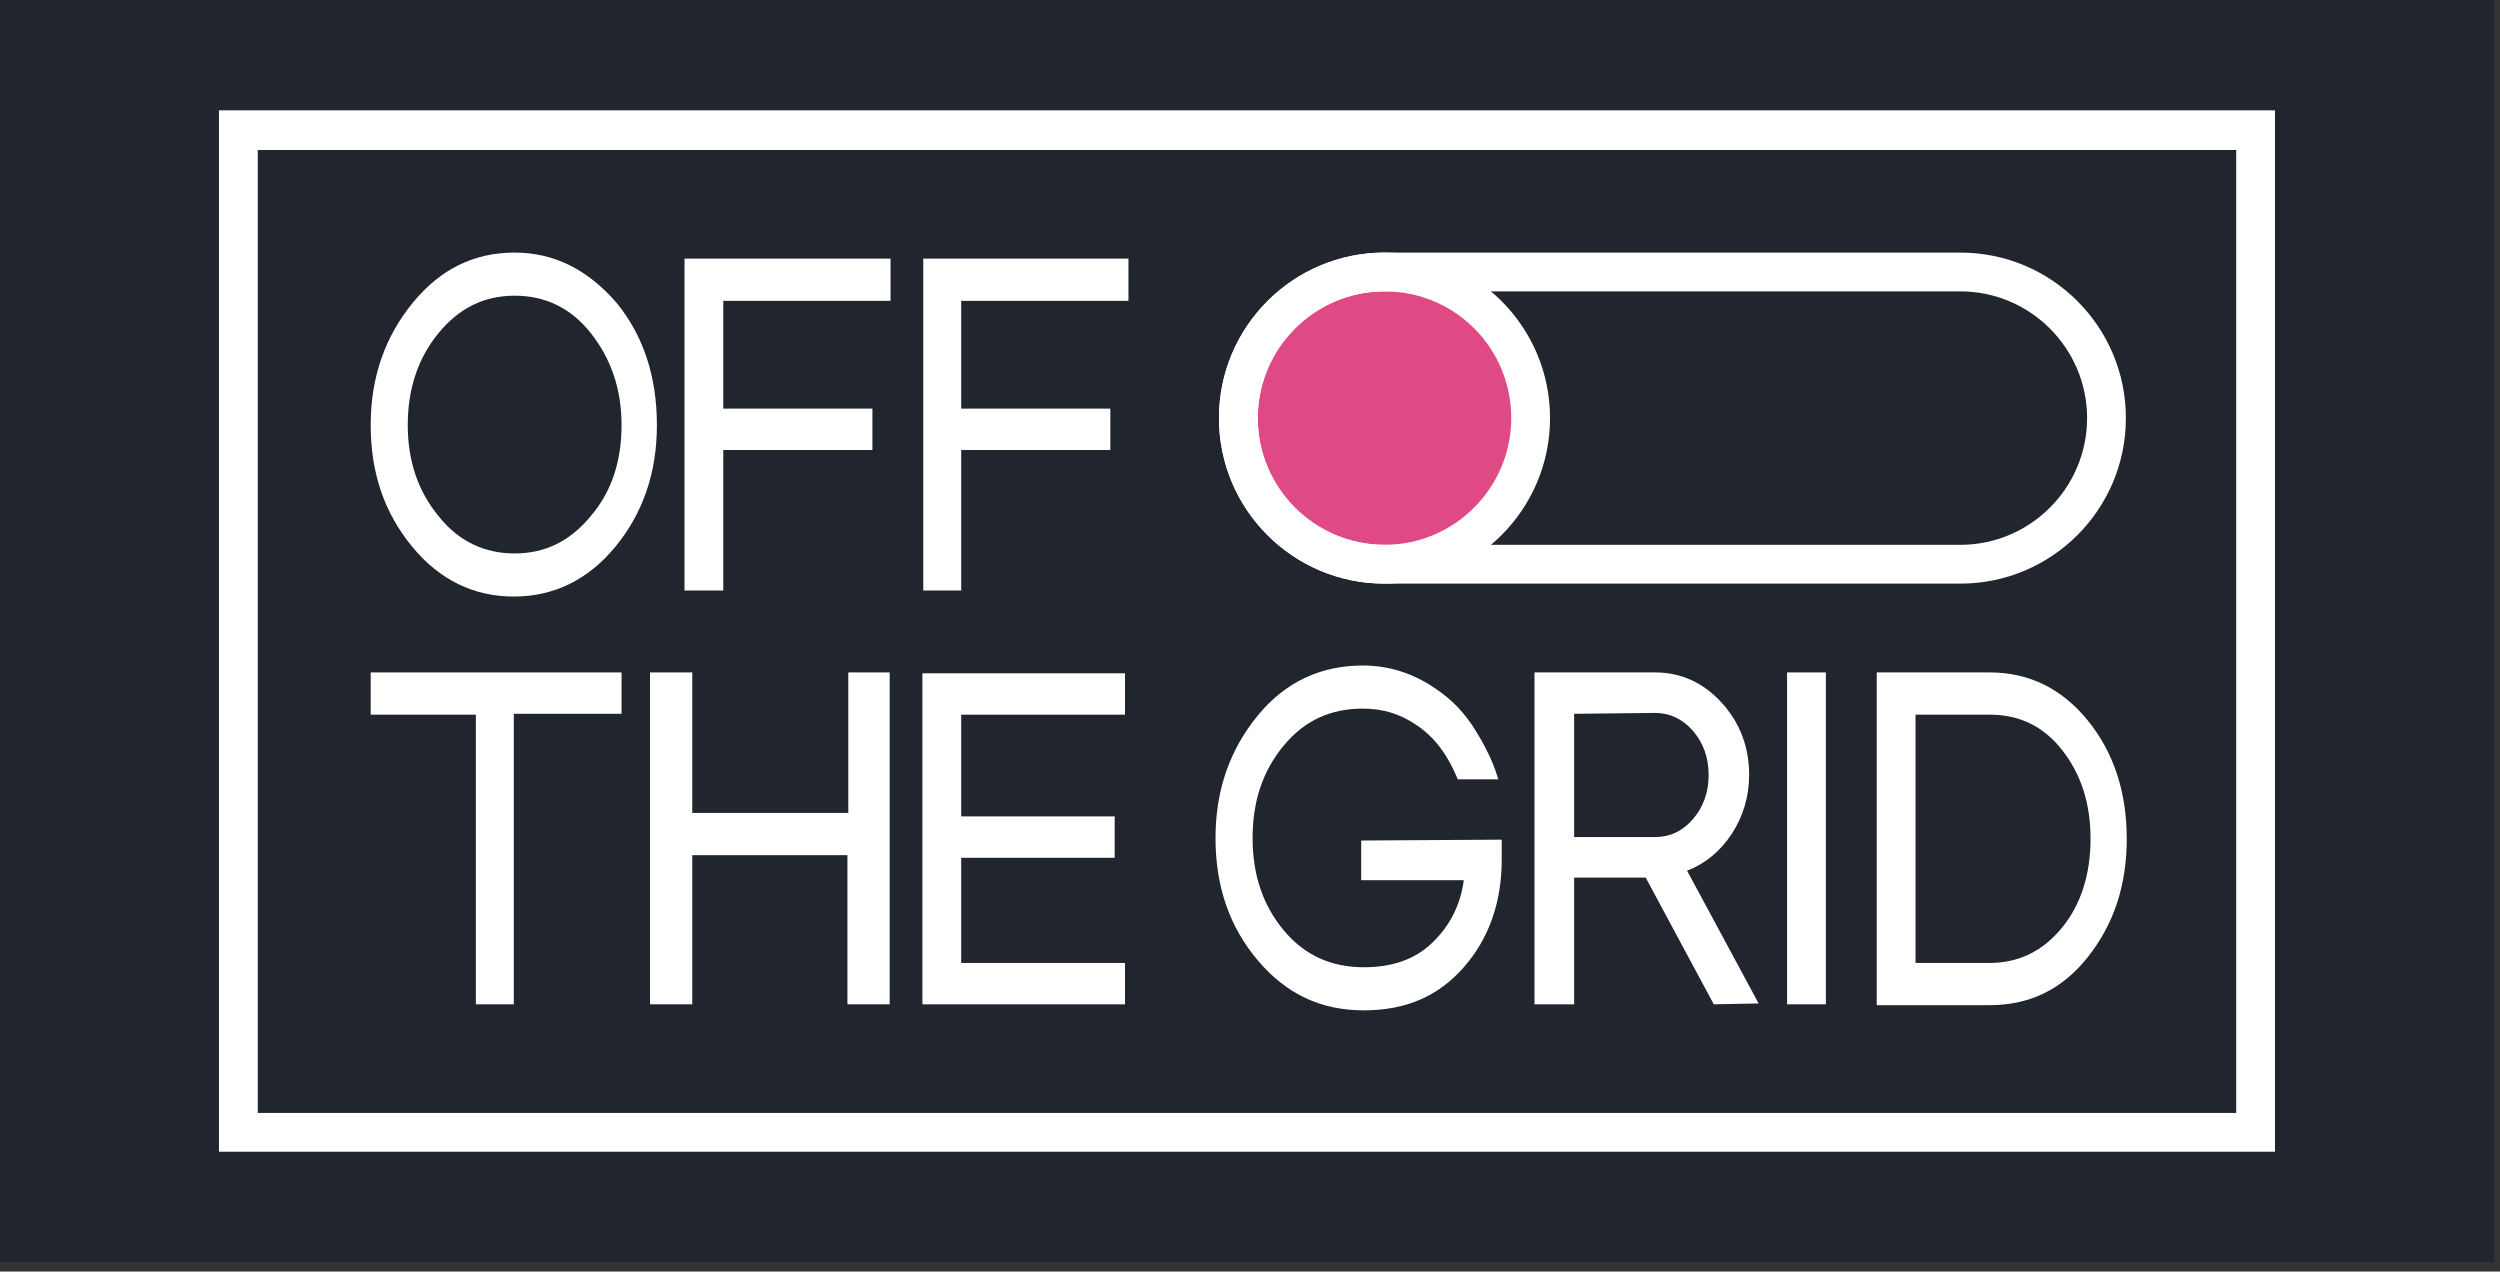 <svg width="116" height="59" viewBox="0 0 116 59" fill="none" xmlns="http://www.w3.org/2000/svg">
<rect x="0" y="0" width="116" height="59" fill="#333333" stroke="none"/>
<g clip-path="url(#clip0_78_285)">
<path d="M115.72 0H0V58.56H115.72V0Z" fill="#21252D"/>
<path d="M64.24 27C68.438 27 71.84 23.597 71.84 19.4C71.84 15.202 68.438 11.8 64.24 11.8C60.043 11.8 56.64 15.202 56.64 19.4C56.64 23.597 60.043 27 64.24 27Z" fill="#DF4984"/>
<path d="M105.56 53.44H10.16V5.12H105.56V53.44ZM11.96 51.64H103.76V6.96H11.96V51.64Z" fill="white"/>
<path d="M90.96 27.08H64.241C60.001 27.08 56.56 23.64 56.56 19.4C56.56 15.16 60.001 11.72 64.241 11.72H90.96C95.201 11.72 98.641 15.16 98.641 19.4C98.641 23.64 95.201 27.08 90.96 27.08ZM64.241 13.52C61.001 13.52 58.361 16.16 58.361 19.4C58.361 22.64 61.001 25.28 64.241 25.28H90.96C94.201 25.28 96.841 22.64 96.841 19.4C96.841 16.16 94.201 13.52 90.96 13.52H64.241Z" fill="white"/>
<path d="M64.241 27.08C60.001 27.08 56.56 23.64 56.56 19.4C56.56 15.16 60.001 11.72 64.241 11.72C68.481 11.72 71.921 15.16 71.921 19.4C71.921 23.64 68.481 27.08 64.241 27.08ZM64.241 13.52C61.001 13.52 58.361 16.16 58.361 19.4C58.361 22.64 61.001 25.28 64.241 25.28C67.481 25.28 70.121 22.64 70.121 19.4C70.121 16.16 67.521 13.52 64.241 13.52Z" fill="white"/>
<path d="M23.88 11.72C22 11.72 20.44 12.48 19.16 14.04C17.88 15.6 17.2 17.48 17.2 19.72C17.2 21.96 17.84 23.8 19.12 25.36C20.4 26.92 22 27.68 23.84 27.68C25.68 27.68 27.28 26.92 28.56 25.36C29.84 23.8 30.48 21.92 30.48 19.72C30.48 17.52 29.88 15.6 28.6 14.04C27.28 12.52 25.72 11.72 23.88 11.72ZM27.4 23.96C26.44 25.12 25.28 25.68 23.88 25.68C22.48 25.68 21.28 25.12 20.36 23.96C19.4 22.8 18.92 21.4 18.92 19.72C18.92 18.04 19.4 16.6 20.36 15.44C21.32 14.28 22.48 13.72 23.88 13.72C25.28 13.72 26.48 14.28 27.4 15.44C28.32 16.6 28.84 18 28.84 19.72C28.84 21.44 28.36 22.84 27.4 23.96Z" fill="white"/>
<path d="M31.761 27.4H33.56V20.88H40.48V18.96H33.56V13.96H41.321V12H31.761V27.4Z" fill="white"/>
<path d="M52.36 13.96V12H42.84V27.4H44.6V20.88H51.52V18.96H44.6V13.96H52.36Z" fill="white"/>
<path d="M28.84 31.2V33.12H23.84V46.6H22.08V33.16H17.2V31.2H28.84Z" fill="white"/>
<path d="M39.321 31.2H41.281V46.6H39.321V39.68H32.121V46.6H30.161V31.2H32.121V37.72H39.361V31.2H39.321Z" fill="white"/>
<path d="M44.6 44.681H52.2V46.601H42.8V31.241H52.2V33.161H44.6V37.881H51.721V39.801H44.6V44.681Z" fill="white"/>
<path d="M79.52 46.6L76.36 40.72H73.04V46.6H71.2V31.2H76.8C78 31.2 79.04 31.68 79.88 32.6C80.72 33.52 81.16 34.64 81.16 35.96C81.16 36.96 80.88 37.88 80.36 38.68C79.84 39.48 79.12 40.08 78.28 40.4L81.6 46.56L79.52 46.6ZM73.04 33.12V38.84H76.8C77.48 38.84 78.08 38.56 78.56 38C79.04 37.44 79.28 36.76 79.28 35.96C79.28 35.16 79.04 34.48 78.56 33.92C78.08 33.36 77.48 33.08 76.8 33.08L73.04 33.12Z" fill="white"/>
<path d="M82.92 31.2H84.72V46.6H82.92V31.2Z" fill="white"/>
<path d="M92.321 31.2C94.161 31.2 95.681 31.96 96.881 33.44C98.081 34.92 98.681 36.76 98.681 38.92C98.681 41.08 98.081 42.88 96.881 44.4C95.681 45.92 94.161 46.64 92.321 46.64H87.081V31.2H92.321ZM92.321 44.68C93.681 44.68 94.801 44.12 95.681 43.04C96.561 41.96 97.001 40.56 97.001 38.92C97.001 37.28 96.561 35.92 95.681 34.8C94.801 33.68 93.681 33.16 92.321 33.16H88.881V44.68H92.321Z" fill="white"/>
<path d="M63.16 39V40.84H67.92C67.76 42.04 67.24 43 66.44 43.76C65.64 44.52 64.6 44.88 63.28 44.88C61.76 44.88 60.52 44.32 59.56 43.16C58.6 42 58.12 40.6 58.12 38.88C58.12 37.16 58.6 35.76 59.56 34.6C60.52 33.44 61.72 32.88 63.24 32.88C64.16 32.88 64.96 33.12 65.72 33.64C66.04 33.84 66.28 34.08 66.52 34.32C67 34.84 67.36 35.48 67.64 36.16H69.52C69.32 35.48 69.04 34.88 68.72 34.32C68.64 34.2 68.56 34.04 68.48 33.92C68 33.12 67.36 32.44 66.56 31.92C65.56 31.24 64.44 30.88 63.24 30.88C61.28 30.88 59.64 31.64 58.36 33.2C57.08 34.76 56.4 36.64 56.4 38.88C56.4 41.12 57.04 43 58.36 44.56C59.68 46.12 61.28 46.88 63.28 46.88C65.28 46.88 66.76 46.2 67.92 44.88C69.08 43.56 69.68 41.88 69.68 39.88V38.96L63.16 39Z" fill="white"/>
</g>
<defs>
<clipPath id="clip0_78_285">
<rect width="115.72" height="58.56" fill="white"/>
</clipPath>
</defs>
</svg>
